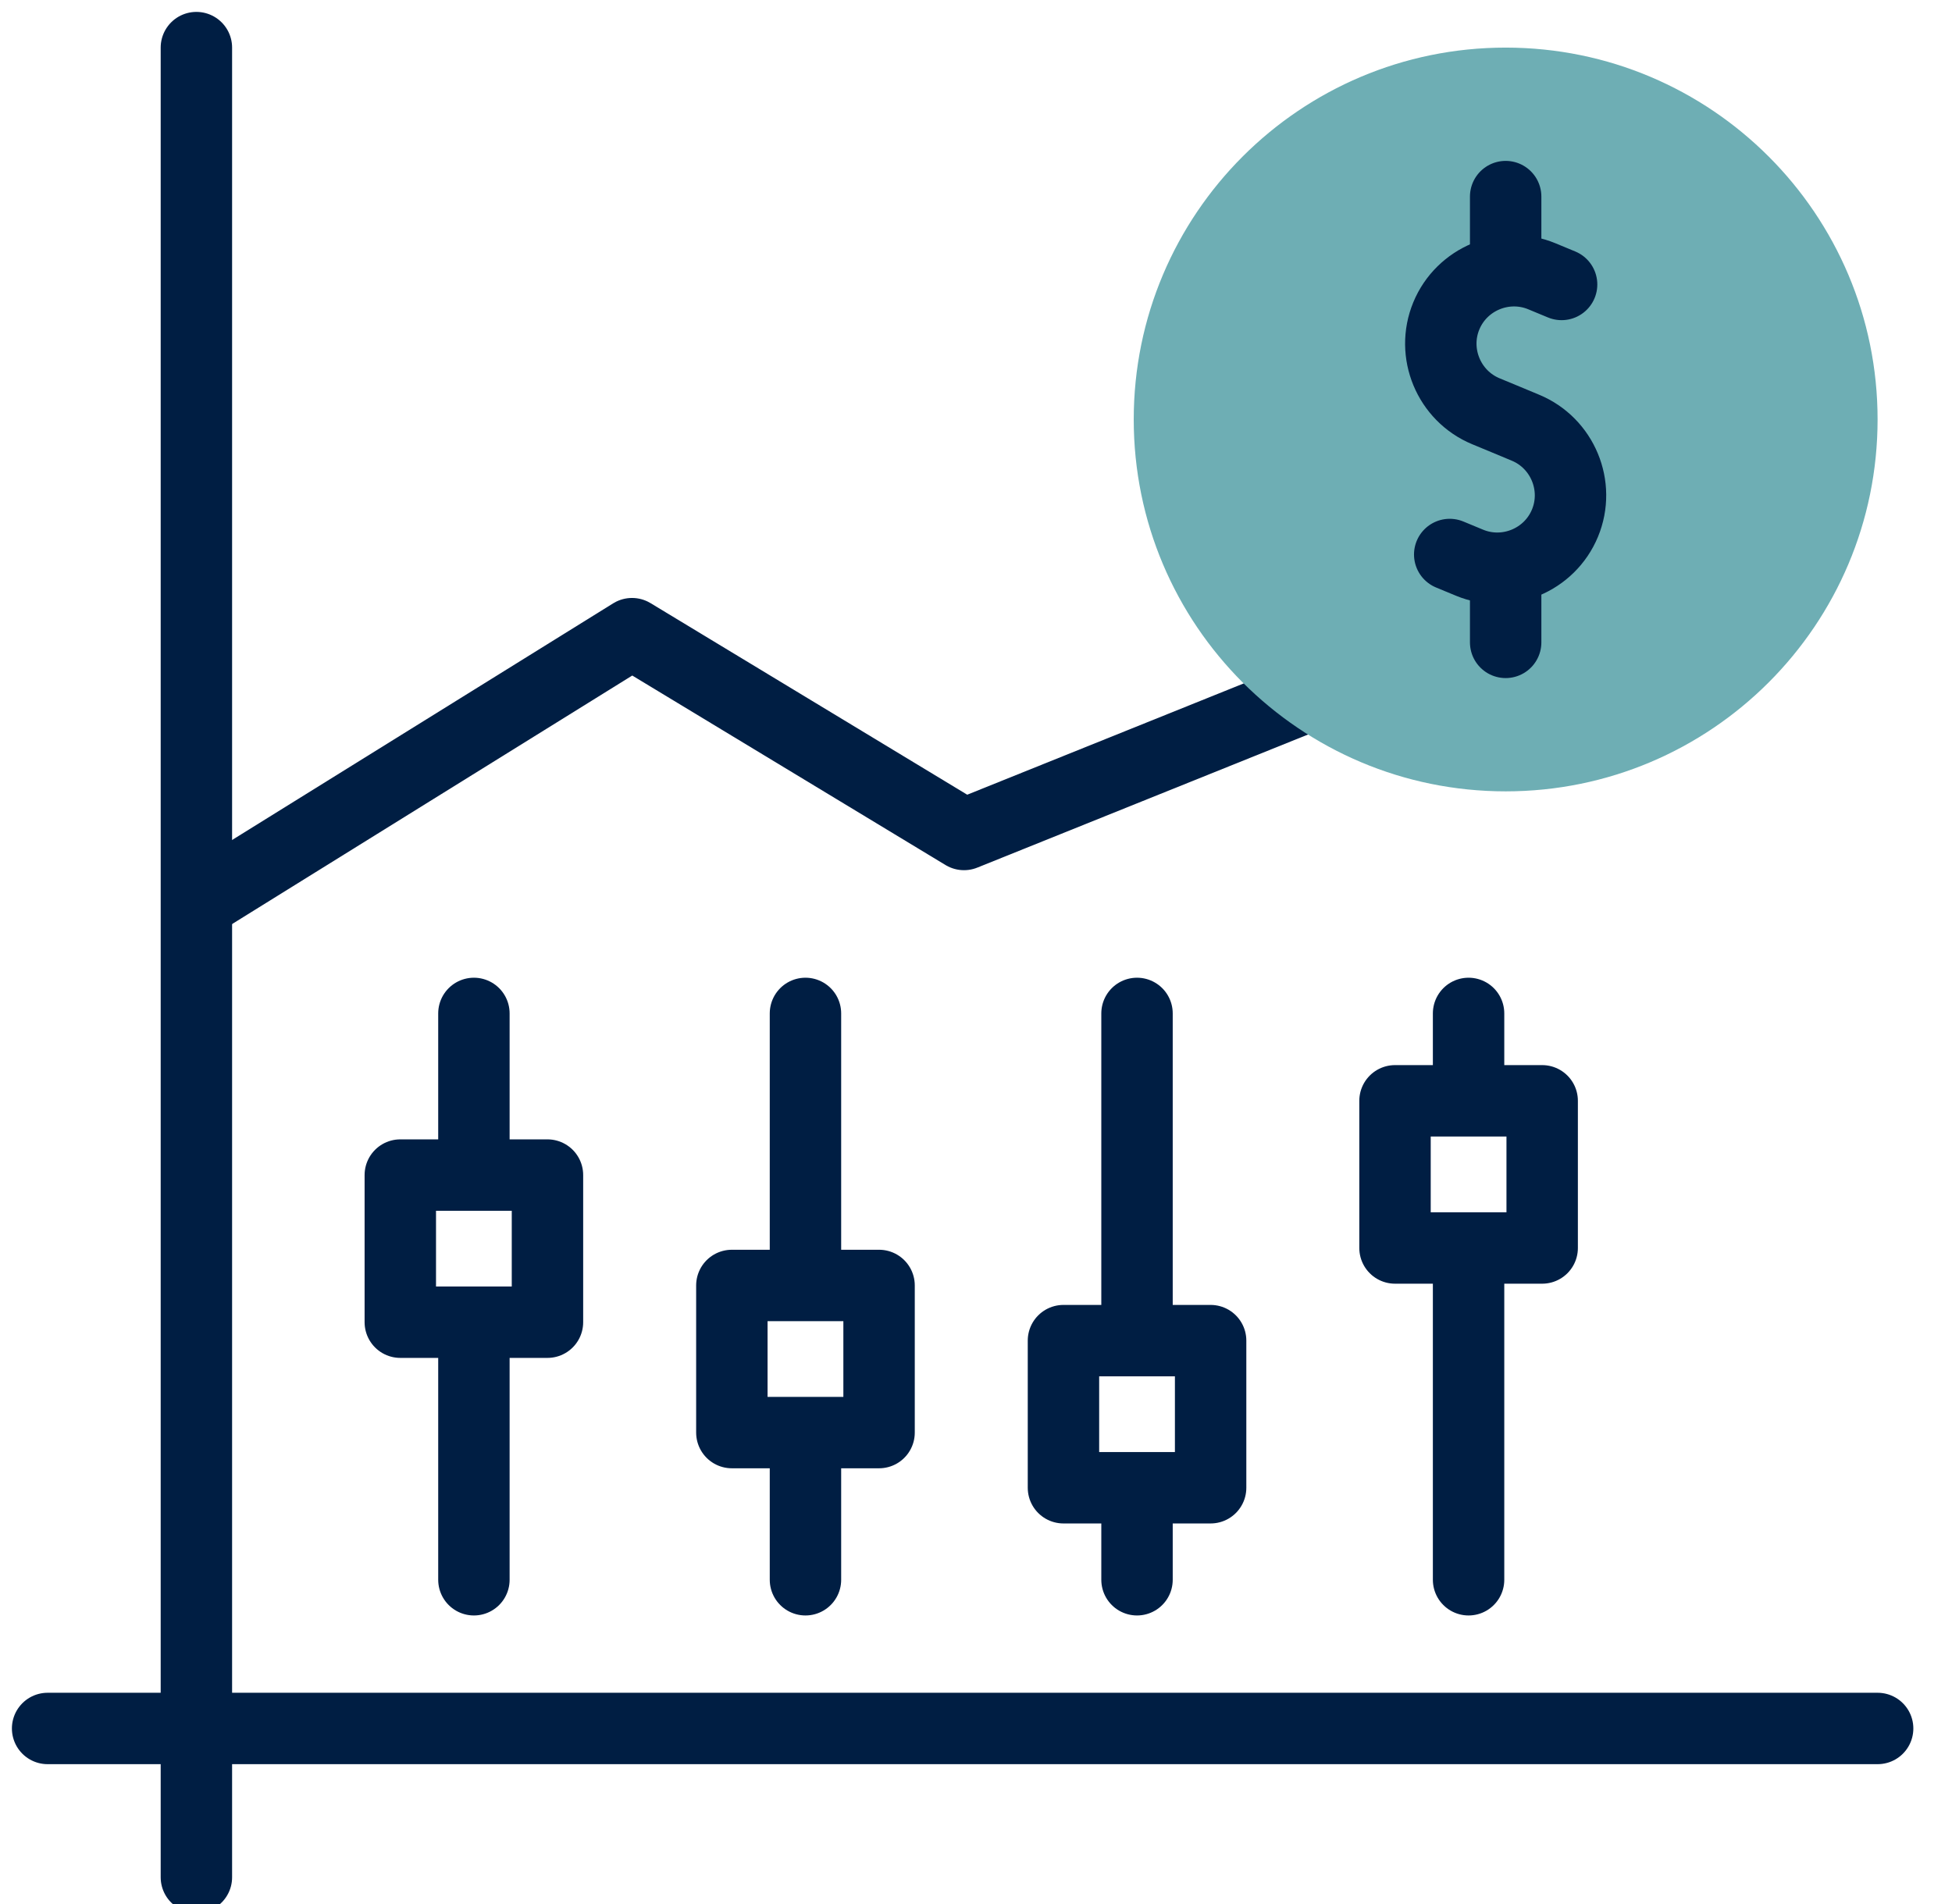 <svg width="41" height="40" viewBox="0 0 41 40" fill="none" xmlns="http://www.w3.org/2000/svg">
<g clip-path="url(#clip0_1820_2424)">
<path d="M4.169 18.968L13.275 13.312L20.248 17.531L28.844 14.071" stroke="#001E43" stroke-width="1.5" stroke-miterlimit="22.926" stroke-linecap="round" stroke-linejoin="round"/>
<path d="M4.125 1V39.438" stroke="#001E43" stroke-width="1.5" stroke-miterlimit="22.926" stroke-linecap="round" stroke-linejoin="round"/>
<path d="M1 36.312H39.438" stroke="#001E43" stroke-width="1.5" stroke-miterlimit="22.926" stroke-linecap="round" stroke-linejoin="round"/>
<path d="M23.882 31.646V33.188" stroke="#001E43" stroke-width="1.5" stroke-miterlimit="22.926" stroke-linecap="round" stroke-linejoin="round"/>
<path d="M16.918 30.487V33.188" stroke="#001E43" stroke-width="1.5" stroke-miterlimit="22.926" stroke-linecap="round" stroke-linejoin="round"/>
<path d="M9.954 28.168V33.188" stroke="#001E43" stroke-width="1.5" stroke-miterlimit="22.926" stroke-linecap="round" stroke-linejoin="round"/>
<path d="M30.846 26.608V33.188" stroke="#001E43" stroke-width="1.5" stroke-miterlimit="22.926" stroke-linecap="round" stroke-linejoin="round"/>
<path d="M23.882 21.29V27.773" stroke="#001E43" stroke-width="1.5" stroke-miterlimit="22.926" stroke-linecap="round" stroke-linejoin="round"/>
<path d="M16.918 21.29V26.614" stroke="#001E43" stroke-width="1.5" stroke-miterlimit="22.926" stroke-linecap="round" stroke-linejoin="round"/>
<path d="M9.954 21.29V24.295" stroke="#001E43" stroke-width="1.5" stroke-miterlimit="22.926" stroke-linecap="round" stroke-linejoin="round"/>
<path d="M30.846 21.29V22.736" stroke="#001E43" stroke-width="1.5" stroke-miterlimit="22.926" stroke-linecap="round" stroke-linejoin="round"/>
<path d="M11.499 24.686H8.408V27.777H11.499V24.686Z" stroke="#001E43" stroke-width="1.5" stroke-miterlimit="22.926" stroke-linecap="round" stroke-linejoin="round"/>
<path d="M18.464 27.005H15.372V30.096H18.464V27.005Z" stroke="#001E43" stroke-width="1.5" stroke-miterlimit="22.926" stroke-linecap="round" stroke-linejoin="round"/>
<path d="M25.428 28.164H22.337V31.255H25.428V28.164Z" stroke="#001E43" stroke-width="1.5" stroke-miterlimit="22.926" stroke-linecap="round" stroke-linejoin="round"/>
<path d="M32.392 23.126H29.301V26.218H32.392V23.126Z" stroke="#001E43" stroke-width="1.5" stroke-miterlimit="22.926" stroke-linecap="round" stroke-linejoin="round"/>
<path d="M31.625 16.625C35.94 16.625 39.437 13.127 39.437 8.812C39.437 4.498 35.94 1 31.625 1C27.31 1 23.813 4.498 23.813 8.812C23.813 13.127 27.31 16.625 31.625 16.625Z" fill="#6EAEB4"/>
<path d="M32.8 5.976L32.385 5.804C31.604 5.481 30.702 5.855 30.379 6.635C30.056 7.415 30.43 8.317 31.21 8.64L31.625 8.812L32.04 8.985C32.82 9.308 33.194 10.21 32.871 10.99C32.548 11.771 31.645 12.144 30.865 11.821L30.45 11.649" stroke="#001E43" stroke-width="1.5" stroke-miterlimit="22.926" stroke-linecap="round" stroke-linejoin="round"/>
<path d="M31.625 13.495V12.318" stroke="#001E43" stroke-width="1.5" stroke-miterlimit="22.926" stroke-linecap="round" stroke-linejoin="round"/>
<path d="M31.625 5.307V4.13" stroke="#001E43" stroke-width="1.5" stroke-miterlimit="22.926" stroke-linecap="round" stroke-linejoin="round"/>
</g>
<defs>
<clipPath id="clip0_1820_2424">
<rect width="41" height="40" fill="white"/>
</clipPath>
</defs>
</svg>